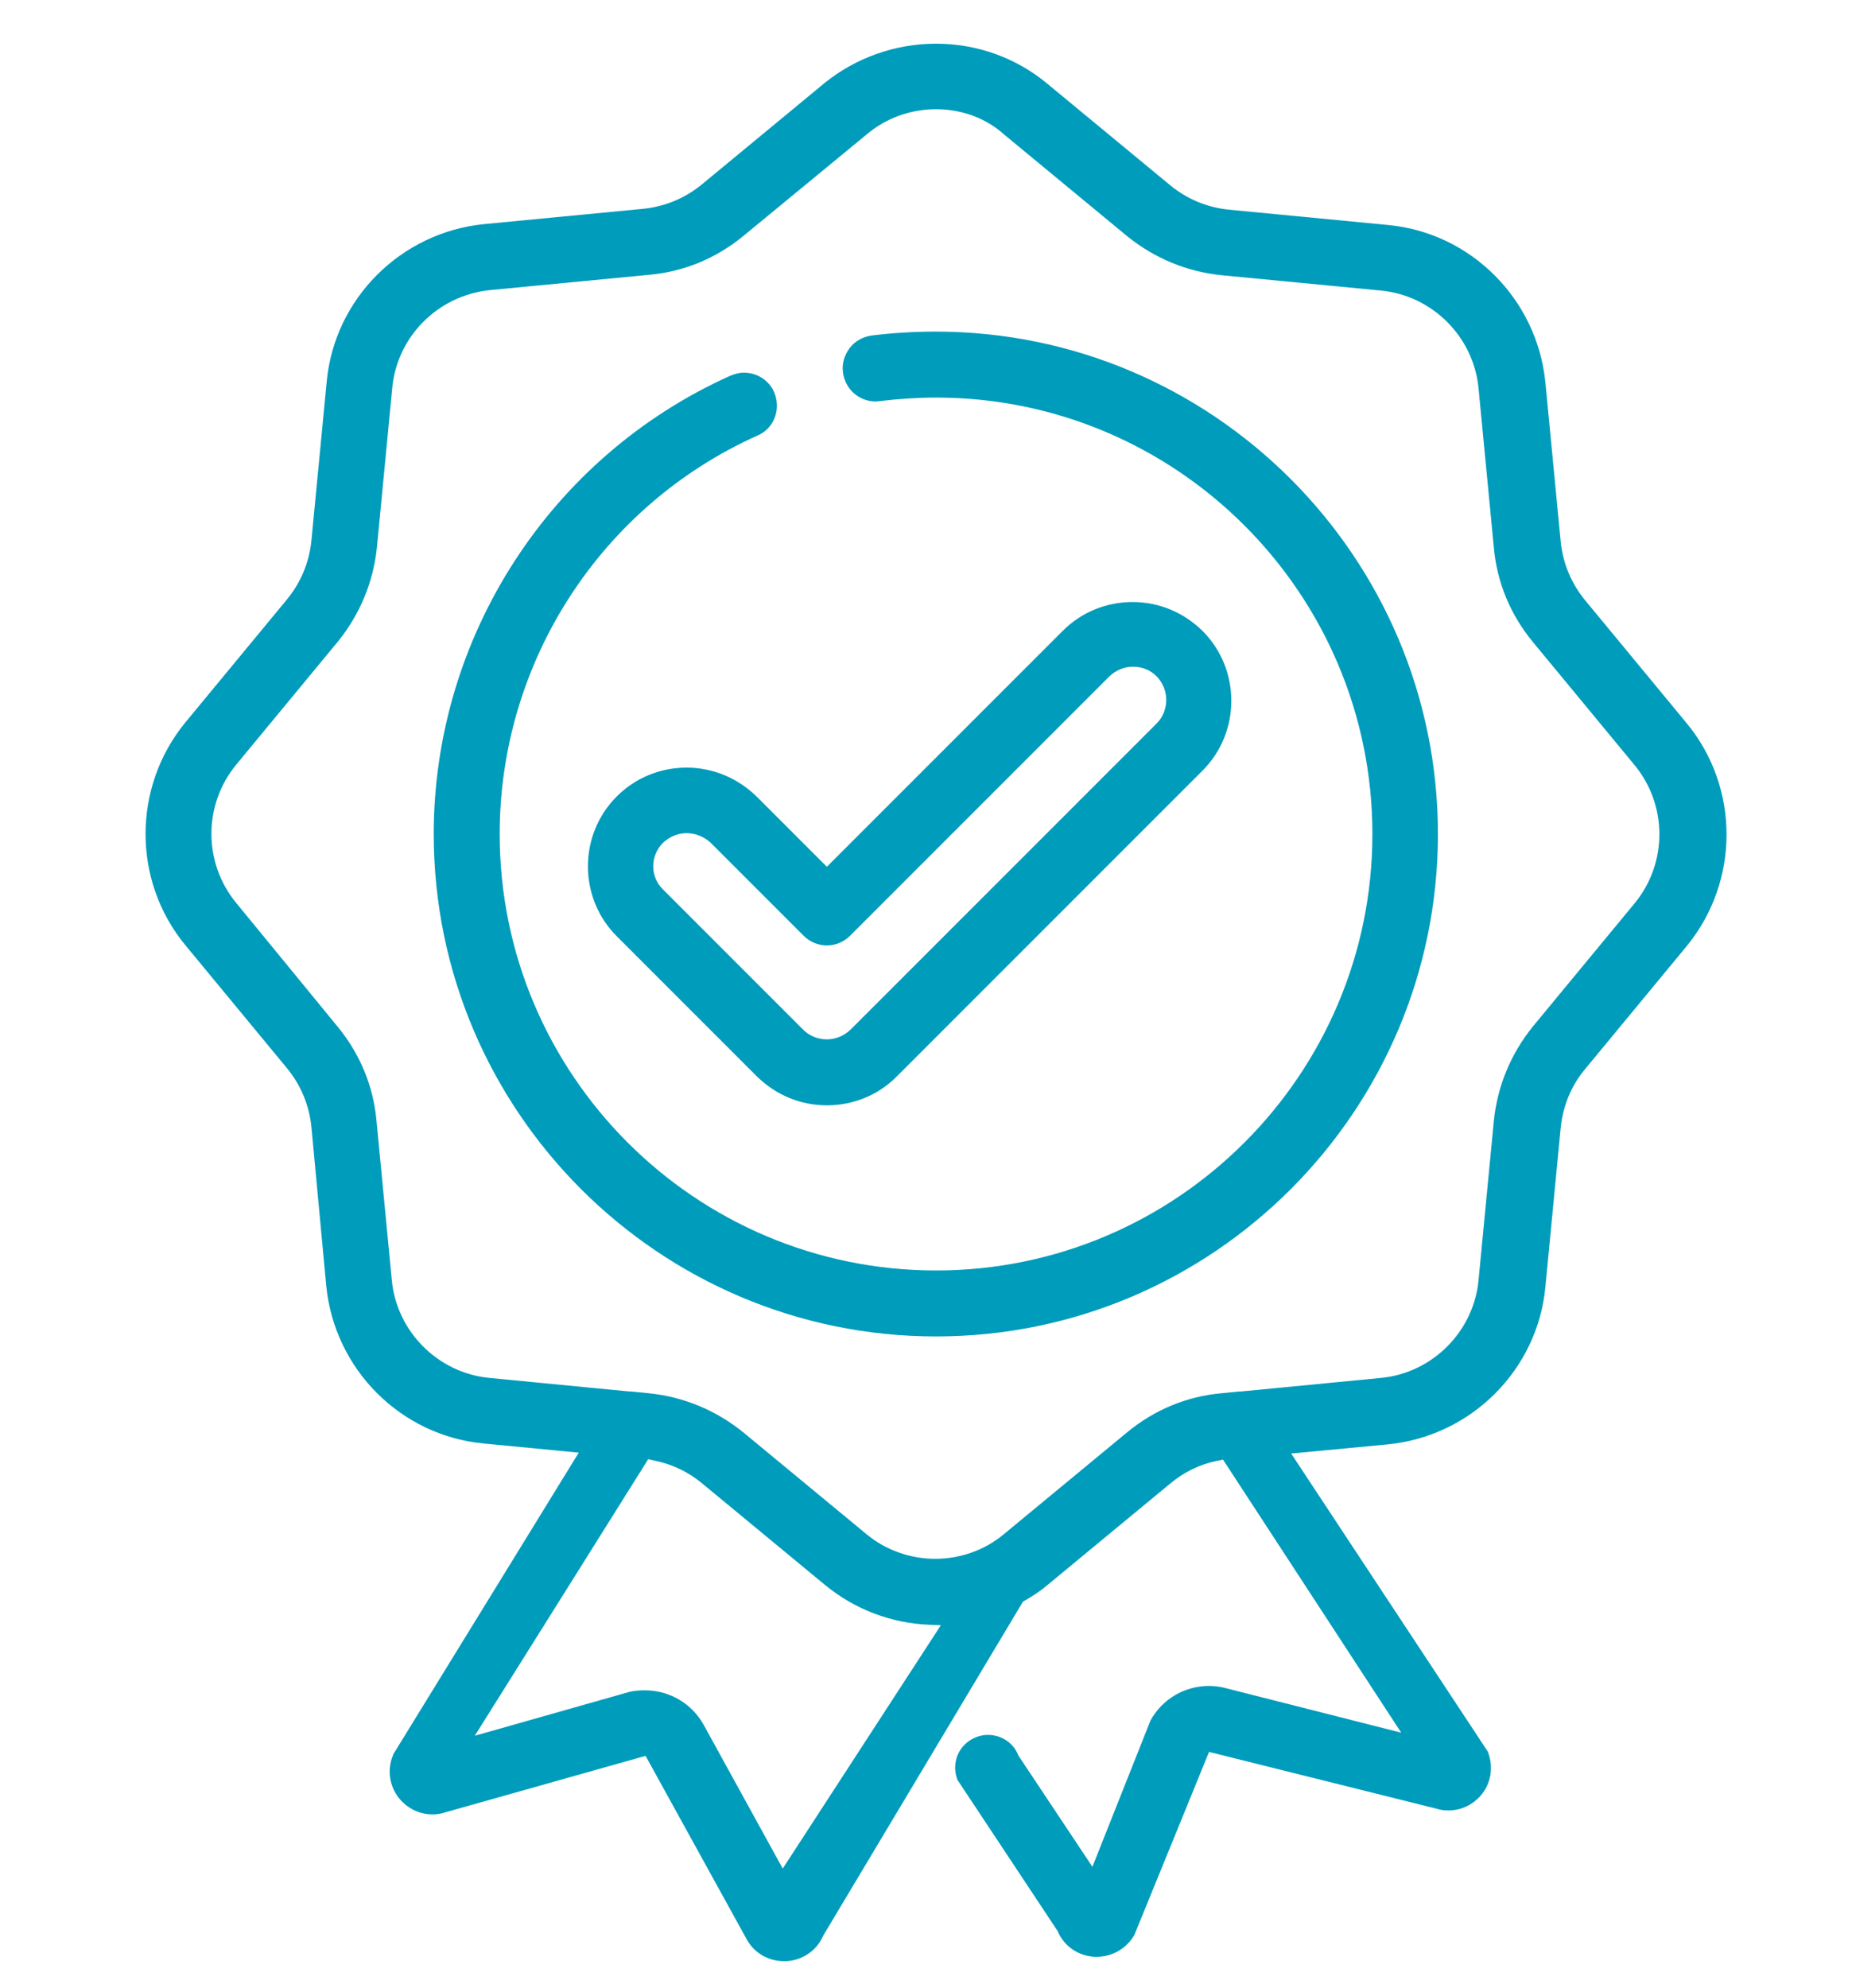 <?xml version="1.0" encoding="utf-8"?>
<!-- Generator: Adobe Illustrator 23.1.1, SVG Export Plug-In . SVG Version: 6.00 Build 0)  -->
<svg version="1.1" id="Layer_1" xmlns="http://www.w3.org/2000/svg" xmlns:xlink="http://www.w3.org/1999/xlink" x="0px" y="0px"
	 viewBox="0 0 424 455" style="enable-background:new 0 0 424 455;" xml:space="preserve">
<style type="text/css">
	.st0{fill:#009CBB;}
</style>
<path class="st0" d="M251.1,447.9c-0.2,0-0.3,0-0.5,0c-3.8-0.2-7.1-2.5-8.5-6l-0.1-0.1l-22.8-34.4c-0.7-1.8-0.7-3.8,0-5.6
	c0.8-1.9,2.2-3.3,4.1-4.1c0.9-0.4,1.9-0.6,2.9-0.6c3,0,5.8,1.8,6.9,4.6l0.1,0.2l16.9,25.4l13.3-33.5c2.7-4.9,7.8-7.9,13.4-7.9
	c1.4,0,2.8,0.2,4.2,0.6l39.8,10.1L280,334.1l-1.5,0.3c-3.9,0.8-7.5,2.6-10.5,5.1l-28.2,23.3c-1.5,1.3-3.2,2.4-4.9,3.4l-0.7,0.4
	L188.5,443c-1.5,3.5-4.8,5.7-8.5,5.9c-0.2,0-0.3,0-0.5,0c-3.6,0-6.9-1.9-8.6-5.1l-23.1-41.9l-46.1,13c-0.9,0.3-1.8,0.4-2.7,0.4
	c-2.8,0-5.4-1.2-7.3-3.3c-2.5-2.8-3.2-6.8-1.7-10.3v-0.1l42.5-69.1l-21.8-2.1c-19-1.8-34.1-17-36-36L71.3,258
	c-0.5-5-2.4-9.6-5.6-13.5l-23.3-28.2c-12.1-14.7-12.1-36.1,0-50.9l23.3-28.2c3.2-3.9,5.1-8.5,5.6-13.5l3.5-36.4
	c1.8-19,17-34.1,36-36l36.4-3.5c5-0.5,9.6-2.4,13.5-5.6l28.2-23.3C196,13.2,205,10,214.3,10s18.3,3.2,25.4,9.1l28.2,23.3
	c3.9,3.2,8.5,5.1,13.5,5.6l36.4,3.5c19,1.8,34.1,17,36,36l3.5,36.4c0.5,5,2.4,9.6,5.6,13.5l23.3,28.2c12.1,14.7,12.1,36.1,0,50.9
	l-23.3,28.2c-3.2,3.8-5.1,8.5-5.6,13.5l-3.5,36.4c-1.8,19-17,34.1-36,36l-22.2,2.1l45,68.2c1.4,3.5,0.8,7.4-1.7,10.2
	c-1.9,2.1-4.5,3.3-7.3,3.3c-0.9,0-1.8-0.1-2.7-0.4l-52.1-13l-17.1,41.9C258,445.9,254.7,447.9,251.1,447.9z M147.7,386.9
	c5.5,0,10.7,3,13.4,7.9l18.1,32.9l36.2-55.7l-2.5-0.1c-8.7-0.3-17.2-3.5-24-9.1l-28.2-23.3c-3-2.5-6.7-4.3-10.5-5.1l-1.8-0.4
	l-39.7,63.3l34.9-9.9C144.9,387,146.3,386.9,147.7,386.9z M214.3,25c-5.8,0-11.4,2-15.8,5.7L170.2,54c-6.2,5.1-13.6,8.2-21.6,8.9
	l-36.4,3.5C100.3,67.6,90.9,77,89.8,88.8l-3.5,36.4c-0.8,8-3.9,15.4-8.9,21.6L54.1,175c-7.6,9.2-7.6,22.5,0,31.7L77.3,235
	c5.1,6.2,8.2,13.6,8.9,21.6l3.5,36.4c1.1,11.8,10.6,21.3,22.4,22.4l32,3.1c0.1,0,0.2,0,0.3,0l4.1,0.4c8,0.8,15.4,3.9,21.6,8.9
	l28.2,23.3c4.4,3.7,10.1,5.7,15.8,5.7c5.8,0,11.4-2,15.8-5.7l28.2-23.3c6.2-5.1,13.6-8.2,21.6-8.9l4-0.4c0.2,0,0.3,0,0.4,0l32-3.1
	c11.8-1.1,21.3-10.6,22.4-22.4l3.5-36.4c0.8-8,3.9-15.4,8.9-21.6l23.3-28.2c7.6-9.2,7.6-22.5,0-31.7l-23.3-28.2
	c-5.1-6.2-8.2-13.6-8.9-21.6l-3.5-36.4c-1.1-11.8-10.6-21.3-22.4-22.4L279.7,63c-8-0.8-15.4-3.9-21.6-8.9l-28.2-23.3
	C225.7,27,220.1,25,214.3,25z"/>
<path class="st0" d="M214.3,305.9c-63.4,0-115-51.6-115-115c0-45.2,26.7-86.4,67.9-104.9c1-0.4,2-0.7,3.1-0.7c3,0,5.7,1.7,6.9,4.4
	c0.8,1.8,0.9,3.9,0.2,5.8s-2.1,3.4-4,4.2c-35.9,16.1-59,51.9-59,91.2c0,55.1,44.8,99.9,99.9,99.9s99.9-44.8,99.9-99.9
	S269.4,91,214.3,91c-4.3,0-8.6,0.3-12.8,0.8c-0.3,0-0.6,0.1-1,0.1c-3.8,0-7-2.8-7.5-6.6c-0.3-2,0.3-4,1.5-5.6s3-2.6,5-2.9
	c4.8-0.6,9.8-0.9,14.7-0.9c63.4,0,115,51.6,115,115S277.7,305.9,214.3,305.9z"/>
<path class="st0" d="M189.3,253c-6.1,0-11.7-2.4-16-6.6l-32.1-32.1c-8.8-8.8-8.8-23.2,0-32c4.3-4.3,10-6.6,16-6.6s11.7,2.4,16,6.6
	l16.1,16.1l54-54c4.3-4.3,10-6.6,16-6.6c6.1,0,11.7,2.4,16,6.6c8.8,8.8,8.8,23.2,0,32l-70.1,70.1C201,250.7,195.3,253,189.3,253z
	 M157.2,190.7c-2,0-3.9,0.8-5.4,2.2c-3,3-3,7.8,0,10.7l32.1,32.1c1.4,1.4,3.3,2.2,5.4,2.2c2,0,3.9-0.8,5.4-2.2l70.1-70.1
	c1.4-1.4,2.2-3.3,2.2-5.4s-0.8-3.9-2.2-5.4c-1.4-1.4-3.3-2.2-5.4-2.2c-2,0-3.9,0.8-5.4,2.2l-59.4,59.4c-1.4,1.4-3.3,2.2-5.3,2.2
	s-3.9-0.8-5.3-2.2l-21.4-21.4C161.1,191.5,159.2,190.7,157.2,190.7z"/>
</svg>
